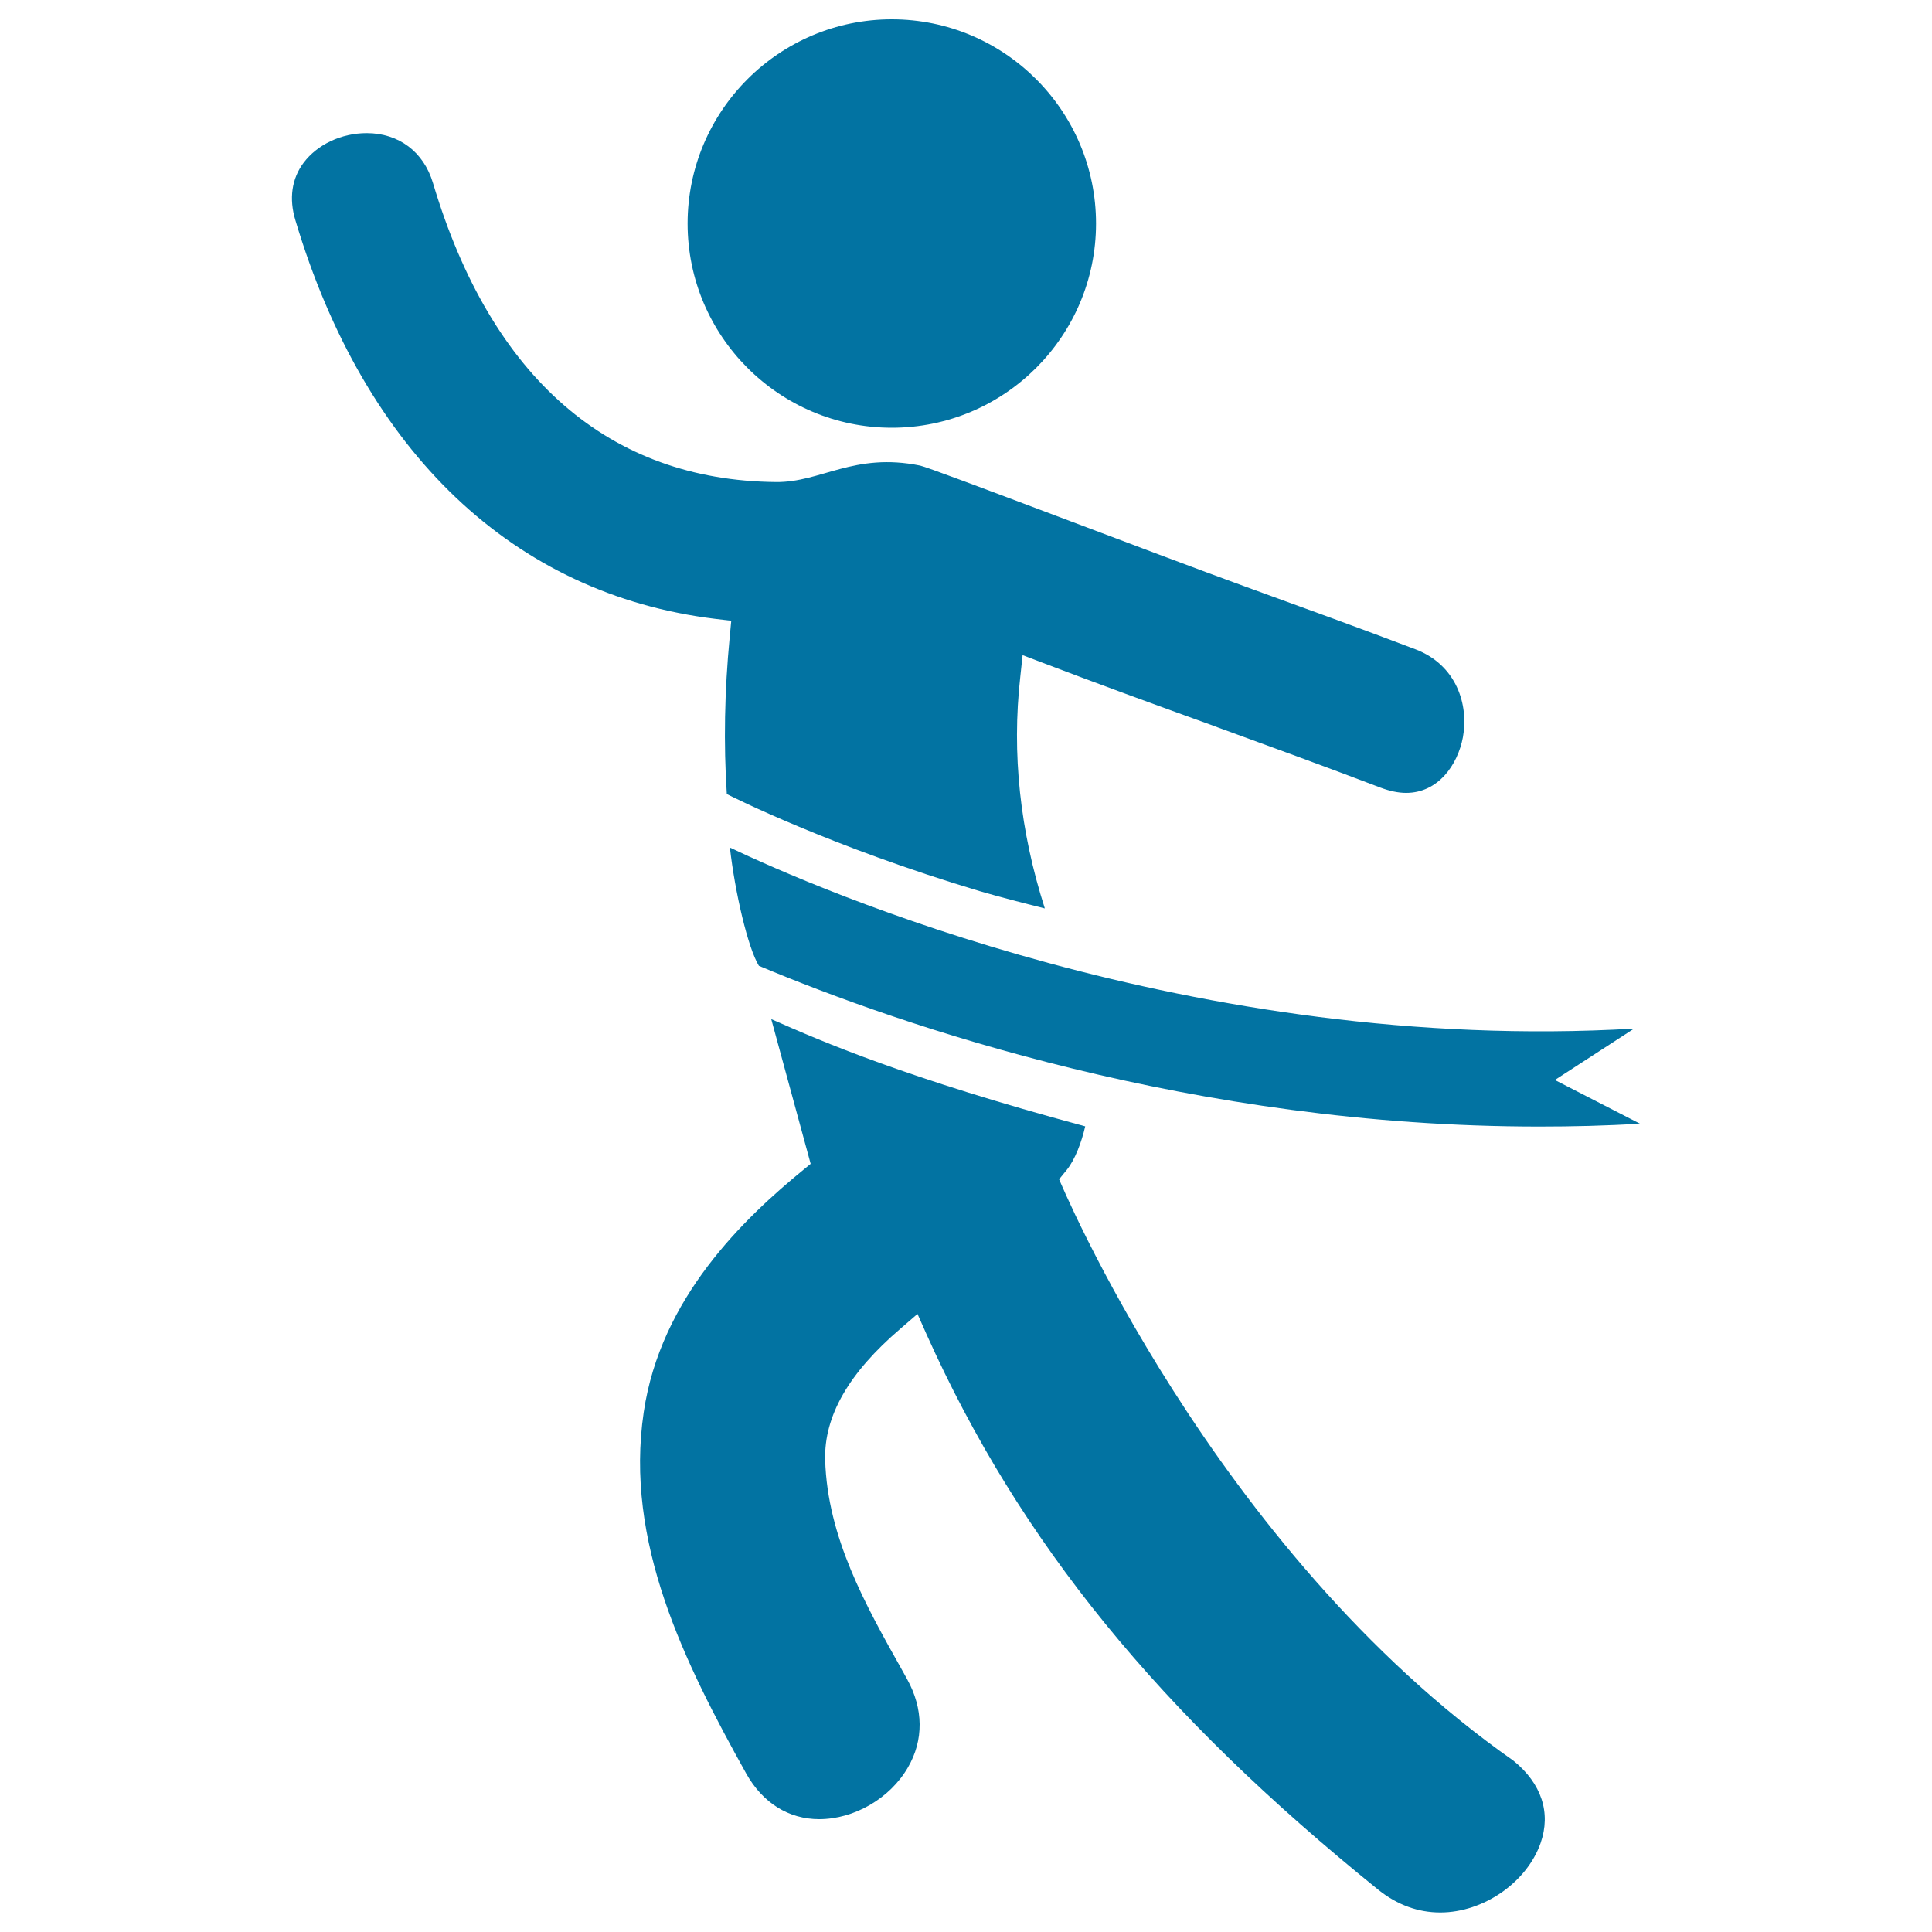 <svg xmlns="http://www.w3.org/2000/svg" viewBox="0 0 1000 1000" style="fill:#0273a2">
<title>Running At Finish Line SVG icon</title>
<g><g><path d="M461.6,221.4c58.3,0,105.7-47.4,105.7-105.7C567.3,57.4,519.9,10,461.6,10c-58.3,0-105.7,47.4-105.7,105.7C355.9,174,403.3,221.4,461.6,221.4z"/><path d="M378.5,321.3l-0.8,8.4c-2.7,28-3.2,55.3-1.5,81.3c2.7,1.4,53.9,27.2,130.7,50.2c10.7,3.1,22.2,6.1,33.9,9c-12.8-39.9-17.2-80.1-12.7-119.9l1.2-11.2l10.5,4c28.4,10.8,56.5,21.1,87.6,32.3l2.9,1.1c27.7,10.1,56.3,20.5,84.3,31.2c4.6,1.7,9,2.7,13.2,2.7c16.6,0,26.7-14.5,29.4-28.8c3.1-16.8-3.3-37.4-24.5-45.5c-28.9-11-58.5-21.7-87.1-32.1l-1.1-0.4c-46-16.7-162.6-61.5-168.2-62.6c-34.3-7-51.4,8.8-74.7,8.5c-85.9-0.8-147.3-53.5-177.5-154.8c-4.8-16.1-17.7-25.8-34.3-25.8c-13.1,0-25.6,5.9-32.7,15.4c-6.1,8.2-7.6,18.5-4.2,29.7c35.9,120.3,113.1,193.6,217.2,206.3L378.5,321.3z"/><path d="M783.3,911.3C627.5,801.9,548.2,610.4,548.2,610.4l3.9-4.8c4.4-5.4,7.8-14.7,9.6-22.6c-92.7-25-136-43.8-162.5-55.5l20.4,74.9l-3.3,2.7c-31.5,25.7-74.4,66.8-83.1,125.8c-10,67.1,20.8,129.2,53.1,187.2c8.5,15.1,21.9,23.5,37.7,23.5c18.1,0,36.6-10.7,45.9-26.7c8.3-14.2,8.1-30.5-0.4-45.8l-2.6-4.7c-19-33.8-38.6-68.7-39.8-108.7c-0.6-22.7,12.1-45,39-68l8.8-7.6l4.7,10.6c48.2,107.4,120.4,196,234,287.6c9.7,7.7,20.4,11.6,31.9,11.6c22.3,0,44.7-15.5,51.9-35.9C802.9,938.3,797.9,923.1,783.3,911.3z"/><path d="M392.8,499.9c73.9,31,225,83.2,403.8,83.2c17.2,0,34.6-0.4,52.2-1.5l-44-22.6l41-26.6c-228.2,13.4-423.6-72.6-468-93.7C380.4,461.8,387.1,490.6,392.8,499.9z"/></g></g>
</svg>
